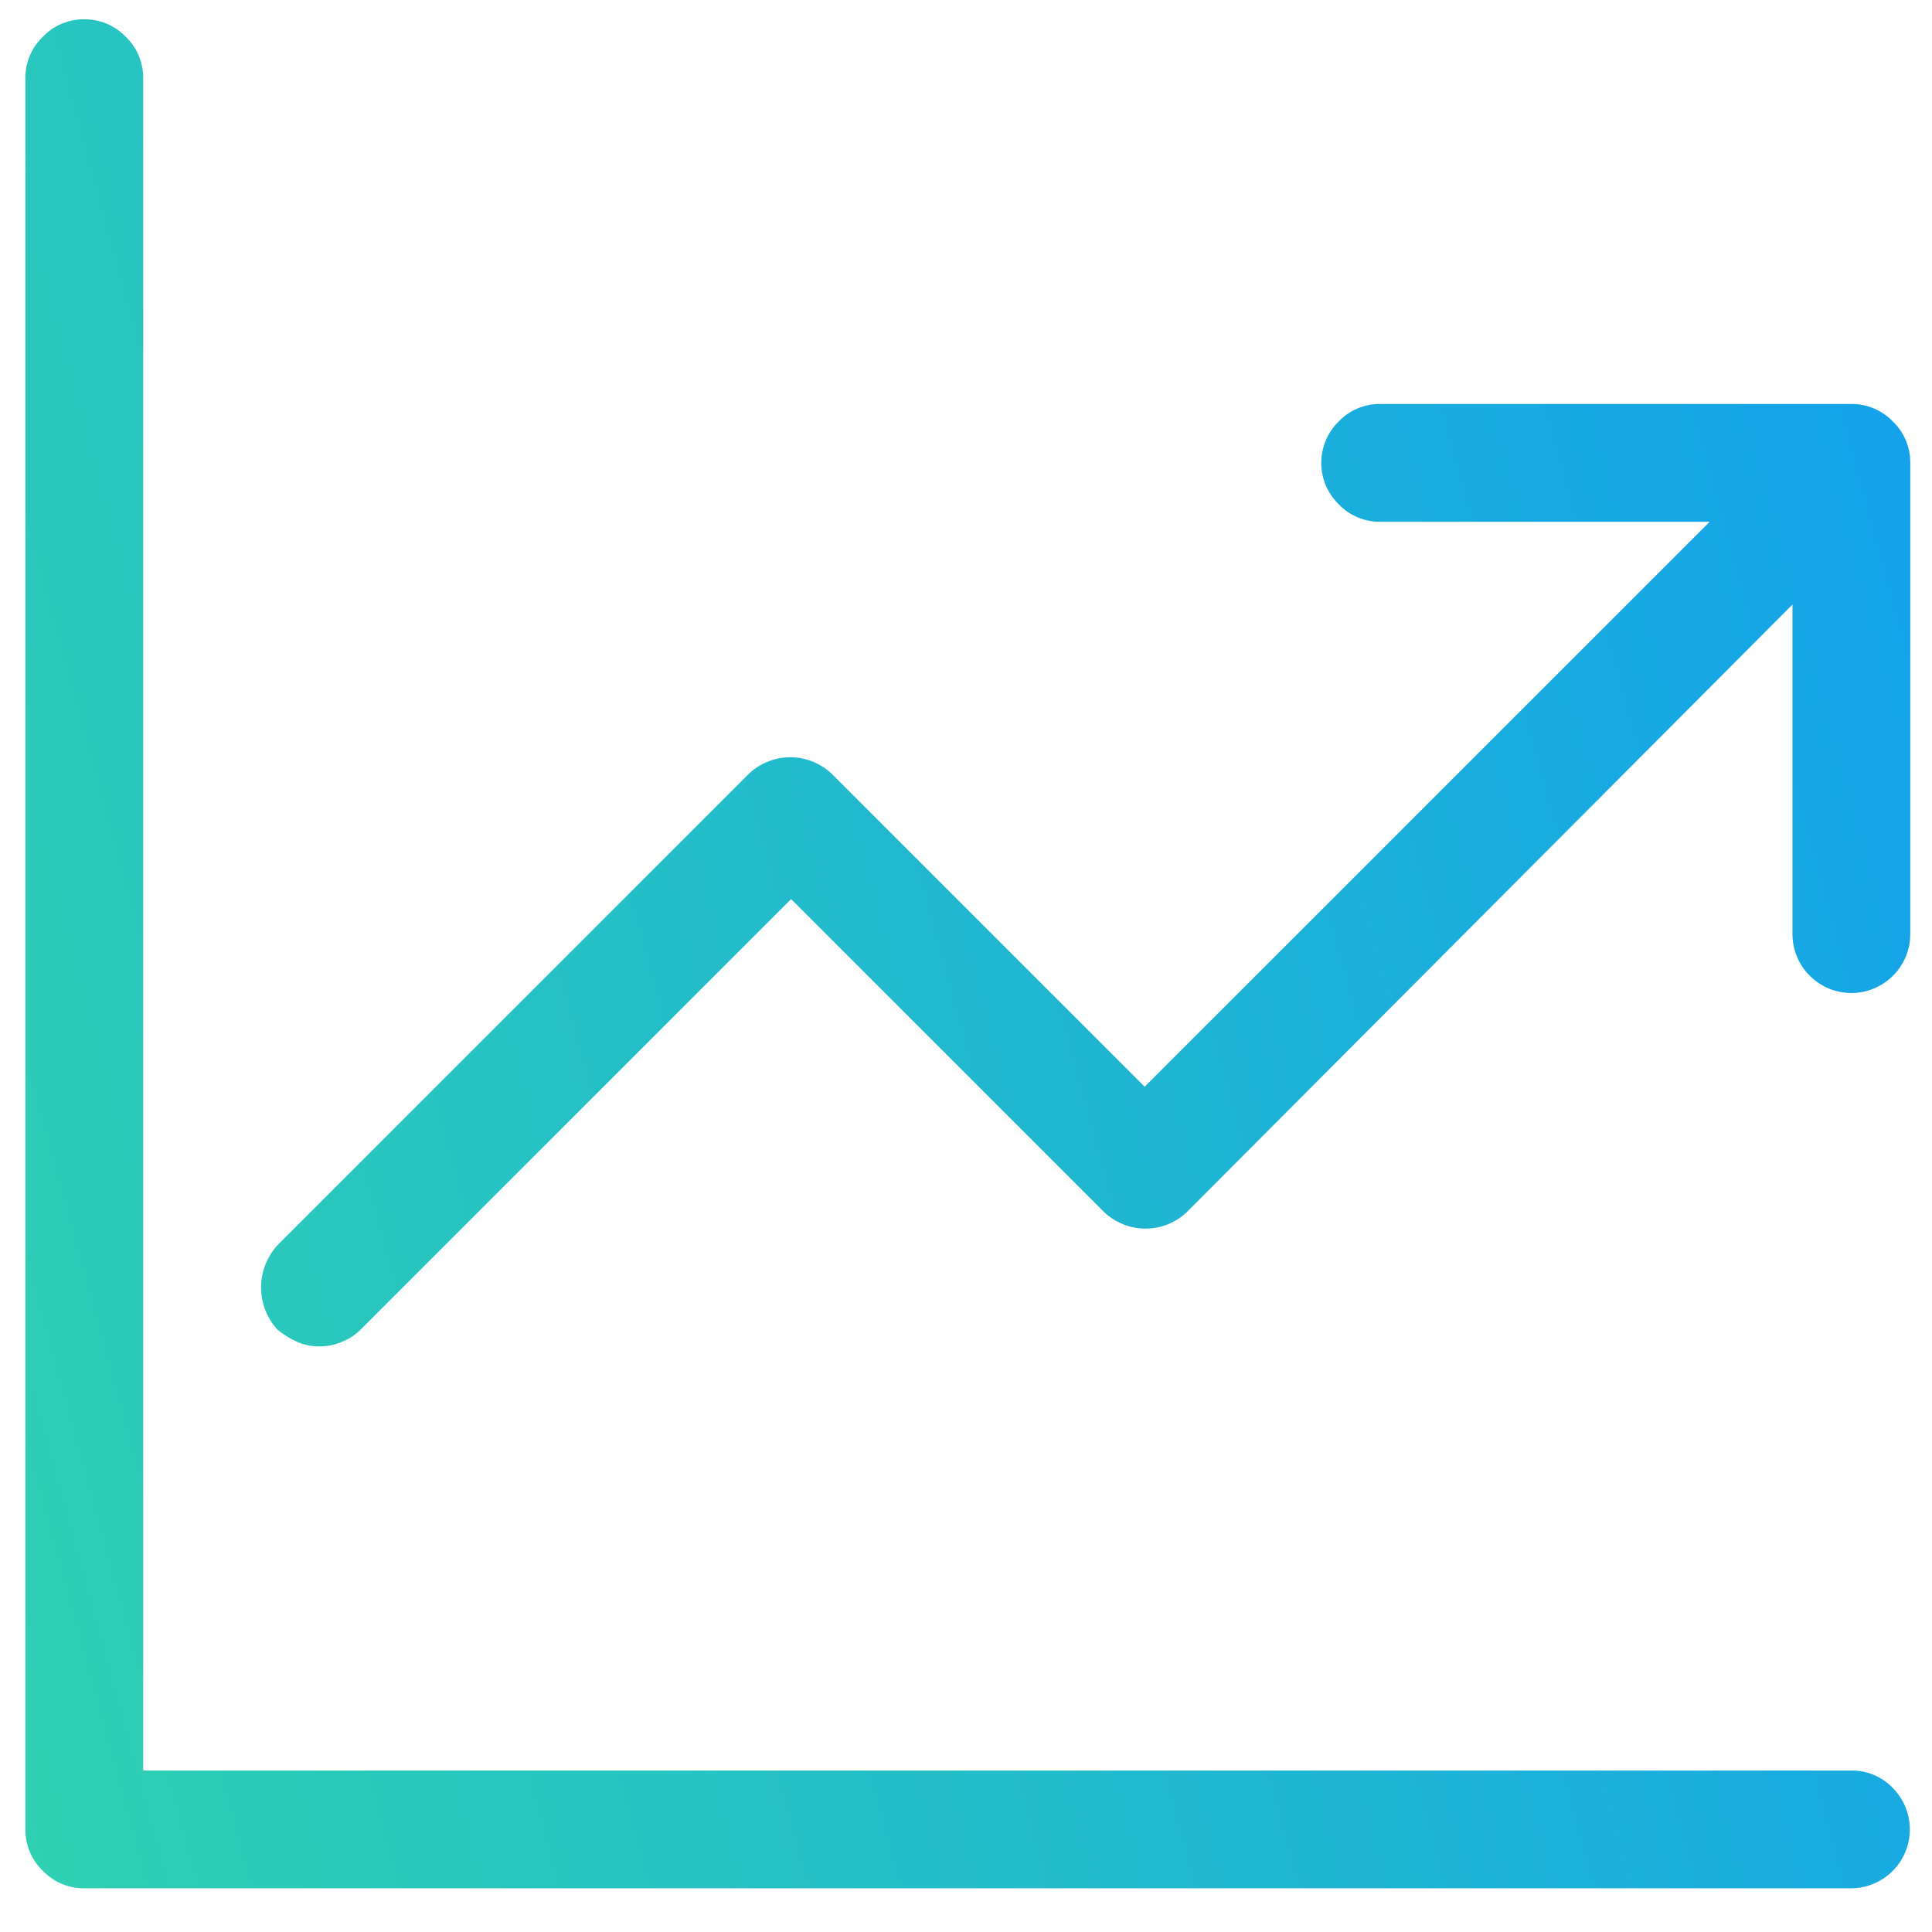 <svg width="41" height="41" viewBox="0 0 41 41" fill="none" xmlns="http://www.w3.org/2000/svg">
<path d="M40.168 37.943C40.341 38.118 40.459 38.34 40.506 38.581C40.554 38.822 40.529 39.072 40.435 39.3C40.342 39.527 40.183 39.722 39.979 39.859C39.775 39.996 39.535 40.071 39.289 40.073H1.789C1.625 40.074 1.462 40.042 1.311 39.978C1.16 39.915 1.023 39.821 0.91 39.702C0.791 39.589 0.697 39.452 0.633 39.301C0.57 39.149 0.537 38.987 0.539 38.823L0.539 1.659C0.537 1.495 0.57 1.332 0.633 1.181C0.697 1.03 0.791 0.893 0.91 0.78C1.023 0.661 1.16 0.567 1.311 0.503C1.462 0.44 1.625 0.408 1.789 0.409C1.953 0.408 2.116 0.44 2.267 0.504C2.418 0.568 2.555 0.662 2.668 0.78C2.787 0.894 2.881 1.03 2.945 1.181C3.008 1.333 3.04 1.495 3.039 1.659V37.573H39.289C39.453 37.571 39.616 37.603 39.767 37.667C39.918 37.731 40.055 37.825 40.168 37.943ZM40.168 8.943C40.287 9.057 40.381 9.194 40.444 9.345C40.508 9.496 40.54 9.659 40.539 9.823V19.823C40.539 20.154 40.407 20.472 40.173 20.706C39.938 20.941 39.62 21.073 39.289 21.073C38.958 21.073 38.64 20.941 38.405 20.706C38.171 20.472 38.039 20.154 38.039 19.823V12.83L25.188 25.721C24.951 25.947 24.636 26.073 24.309 26.073C23.982 26.073 23.667 25.947 23.43 25.721L16.789 19.08L7.648 28.221C7.536 28.331 7.404 28.417 7.258 28.475C7.11 28.538 6.952 28.571 6.791 28.573C6.623 28.576 6.457 28.543 6.303 28.475C6.156 28.408 6.018 28.323 5.892 28.221C5.666 27.977 5.54 27.655 5.54 27.321C5.54 26.988 5.666 26.666 5.892 26.421L15.892 16.421C16.129 16.196 16.444 16.07 16.771 16.07C17.099 16.07 17.413 16.196 17.65 16.421L24.291 23.062L36.282 11.073H29.289C29.125 11.074 28.962 11.042 28.811 10.979C28.66 10.915 28.523 10.821 28.41 10.702C28.292 10.588 28.199 10.451 28.135 10.3C28.072 10.149 28.039 9.987 28.039 9.823C28.039 9.659 28.072 9.497 28.135 9.346C28.199 9.195 28.292 9.058 28.41 8.944C28.523 8.825 28.66 8.731 28.811 8.667C28.962 8.604 29.125 8.572 29.289 8.573H39.289C39.453 8.572 39.616 8.604 39.767 8.668C39.918 8.732 40.055 8.825 40.168 8.943Z" fill="url(#paint0_linear_3341_2414)"/>
<defs>
<linearGradient id="paint0_linear_3341_2414" x1="0.539" y1="40.073" x2="47.838" y2="27.174" gradientUnits="userSpaceOnUse">
<stop stop-color="#2FD0B2"/>
<stop offset="1" stop-color="#12A0ED"/>
</linearGradient>
</defs>
</svg>
